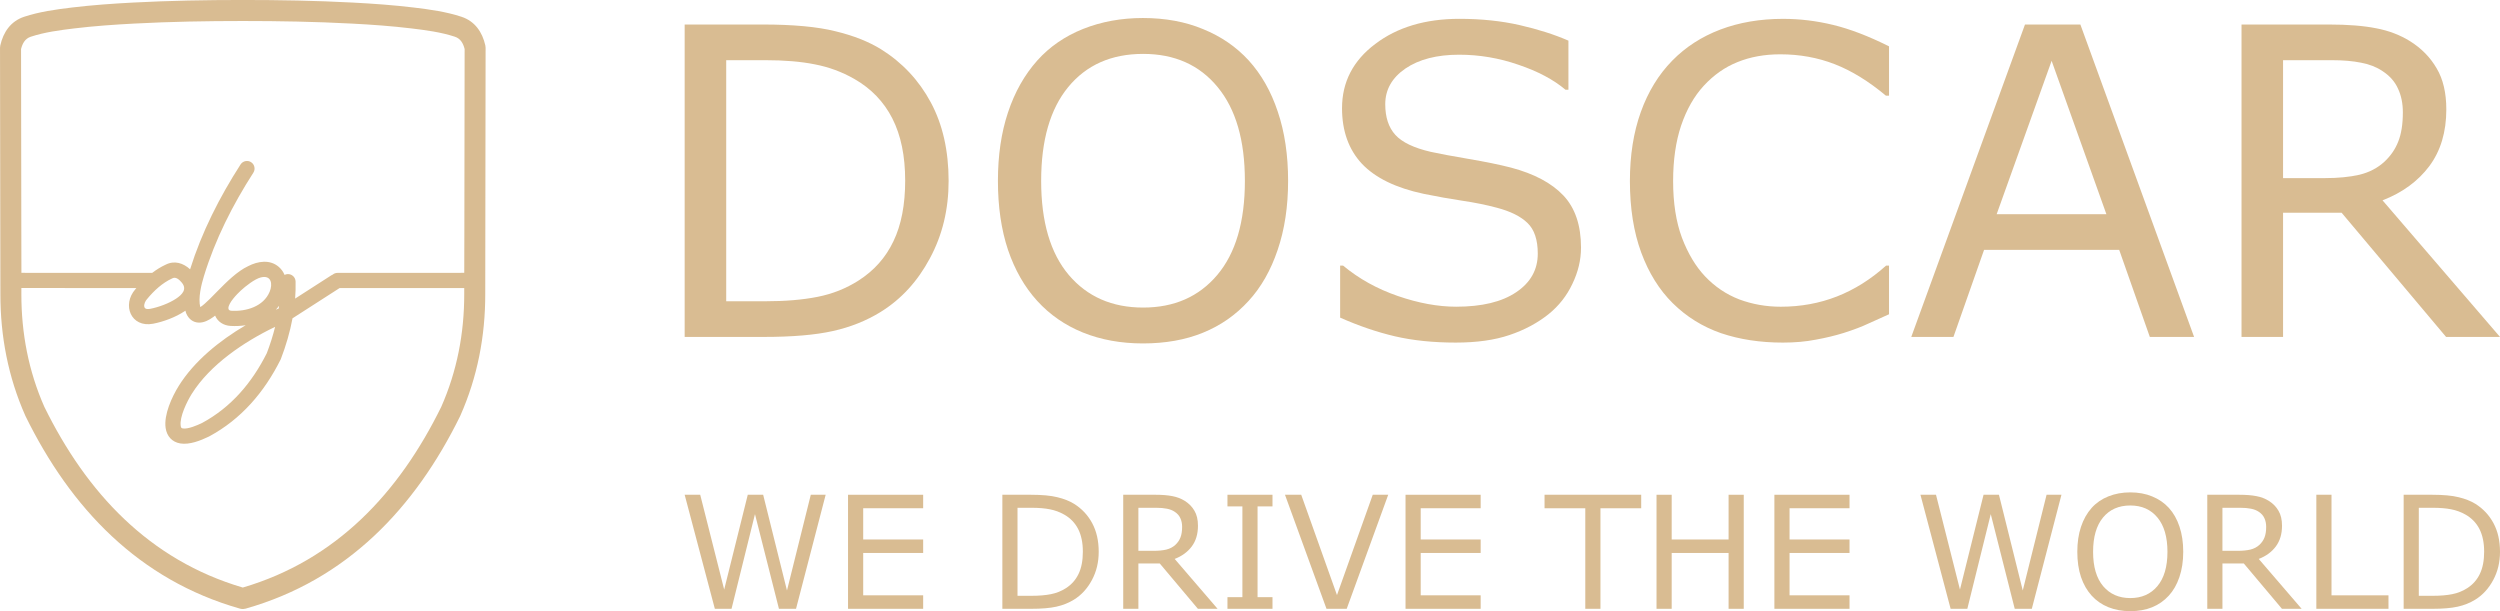 <?xml version="1.0" encoding="UTF-8" standalone="no"?>
<!-- Created with Inkscape (http://www.inkscape.org/) -->

<svg
   width="264.925mm"
   height="64.766mm"
   viewBox="0 0 264.925 64.766"
   version="1.1"
   id="svg5"
   xml:space="preserve"
   inkscape:version="1.2 (dc2aedaf03, 2022-05-15)"
   sodipodi:docname="dg-logo-hor.svg"
   xmlns:inkscape="http://www.inkscape.org/namespaces/inkscape"
   xmlns:sodipodi="http://sodipodi.sourceforge.net/DTD/sodipodi-0.dtd"
   xmlns="http://www.w3.org/2000/svg"
   xmlns:svg="http://www.w3.org/2000/svg"><sodipodi:namedview
     id="namedview7"
     pagecolor="#505050"
     bordercolor="#eeeeee"
     borderopacity="1"
     inkscape:showpageshadow="0"
     inkscape:pageopacity="0"
     inkscape:pagecheckerboard="0"
     inkscape:deskcolor="#505050"
     inkscape:document-units="mm"
     showgrid="false"
     inkscape:zoom="0.76969697"
     inkscape:cx="612.57874"
     inkscape:cy="203.32677"
     inkscape:window-width="1920"
     inkscape:window-height="1051"
     inkscape:window-x="-9"
     inkscape:window-y="-9"
     inkscape:window-maximized="1"
     inkscape:current-layer="layer1" /><defs
     id="defs2" /><g
     inkscape:label="Layer 1"
     inkscape:groupmode="layer"
     id="layer1"
     transform="translate(-20.268,-66.113)"><path
       d="m 46.048,130.65 -0.014,0.001 c -0.006,0 -0.009,0 -0.014,2.9e-4 h -0.011 c -0.006,0 -0.009,0 -0.014,0 h -0.011 c -0.006,0 -0.011,0 -0.02,-2.9e-4 l -0.017,-0.001 c -0.088,-0.005 -0.171,-0.016 -0.252,-0.041 -10.71,-3.042 -17.926,-10.627 -22.732,-20.416 -0.006,-0.015 -0.011,-0.026 -0.017,-0.04 -1.811,-4.082 -2.644,-8.426 -2.636,-12.884 0.003,-2.187 -0.006,-4.373 -0.011,-6.559 -0.009,-6.511 -0.02,-13.021 -0.029,-19.532 -2.85e-4,-0.083 0.009,-0.164 0.028,-0.245 0.318,-1.416 1.106,-2.571 2.526,-3.042 1.603,-0.532 3.375,-0.778 5.049,-0.979 2.155,-0.259 4.322,-0.413 6.488,-0.527 3.876,-0.204 7.758,-0.274 11.638,-0.274 3.881,0 7.763,0.07 11.639,0.274 2.166,0.114 4.333,0.268 6.487,0.527 1.675,0.201 3.446,0.447 5.049,0.979 1.422,0.471 2.209,1.625 2.527,3.042 0.017,0.081 0.026,0.162 0.026,0.245 -0.009,6.511 -0.02,13.021 -0.028,19.532 -0.003,2.186 -0.014,4.372 -0.009,6.559 0.009,4.458 -0.826,8.802 -2.636,12.884 -0.006,0.015 -0.011,0.026 -0.017,0.04 -4.807,9.789 -12.022,17.374 -22.732,20.416 -0.082,0.023 -0.165,0.037 -0.255,0.041 z m 4.37,-35.404 c 0.105,-0.053 0.222,-0.085 0.346,-0.088 0.445,-0.011 0.816,0.342 0.827,0.786 0.014,0.604 -0.002,1.208 -0.048,1.81 1.276,-0.82 2.552,-1.639 3.826,-2.46 0.048,-0.031 0.098,-0.056 0.15,-0.076 0.144,-0.122 0.326,-0.188 0.517,-0.188 l 13.428,-0.005 c 0.003,-1.439 0.009,-2.878 0.011,-4.317 0.009,-6.467 0.02,-12.933 0.029,-19.4 -0.149,-0.586 -0.418,-1.1 -1.028,-1.302 -1.453,-0.482 -3.097,-0.7 -4.614,-0.882 -2.105,-0.253 -4.223,-0.403 -6.34,-0.513 -3.836,-0.202 -7.679,-0.272 -11.521,-0.272 -3.842,0 -7.685,0.069 -11.521,0.272 -2.117,0.111 -4.234,0.26 -6.34,0.513 -1.517,0.182 -3.161,0.4 -4.614,0.882 -0.61,0.202 -0.879,0.716 -1.028,1.302 0.009,6.467 0.02,12.933 0.029,19.4 0.002,1.438 0.006,2.878 0.009,4.317 l 13.837,0.005 c 0.006,0 0.011,0 0.02,0 0.442,-0.337 0.914,-0.632 1.419,-0.865 0.951,-0.487 1.883,-0.168 2.6,0.485 1.233,-3.933 3.122,-7.649 5.347,-11.11 0.24,-0.373 0.743,-0.482 1.115,-0.242 0.373,0.239 0.482,0.742 0.242,1.114 -2.191,3.409 -4.051,7.075 -5.238,10.96 -0.276,0.903 -0.63,2.327 -0.39,3.283 0.445,-0.232 1.635,-1.494 1.864,-1.726 0.899,-0.912 2.056,-2.074 3.213,-2.613 1.031,-0.531 2.31,-0.736 3.255,0.088 0.27,0.236 0.47,0.523 0.602,0.842 z m 19.045,1.391 -13.209,0.005 c -0.003,0.002 -0.009,0.005 -0.011,0.005 -1.632,1.052 -3.266,2.1 -4.9,3.149 -0.026,0.016 -0.05,0.03 -0.076,0.044 -0.272,1.471 -0.7,2.914 -1.235,4.311 -0.009,0.026 -0.02,0.048 -0.032,0.072 -1.718,3.434 -4.162,6.309 -7.575,8.141 -0.011,0.005 -0.02,0.011 -0.03,0.015 -0.868,0.421 -2.046,0.889 -3.023,0.726 -0.883,-0.149 -1.428,-0.774 -1.553,-1.646 -0.201,-1.4 0.666,-3.29 1.396,-4.459 1.63,-2.609 4.282,-4.772 7.089,-6.423 -0.527,0.084 -1.067,0.106 -1.603,0.075 -0.751,-0.043 -1.367,-0.444 -1.638,-1.093 l -0.171,0.132 c -0.006,0.005 -0.011,0.009 -0.02,0.015 -0.441,0.319 -0.975,0.612 -1.535,0.596 -0.635,-0.016 -1.097,-0.413 -1.335,-0.983 -0.009,-0.023 -0.017,-0.045 -0.026,-0.069 -0.023,-0.07 -0.042,-0.142 -0.06,-0.214 -0.031,0.02 -0.061,0.042 -0.092,0.062 -0.938,0.626 -2.227,1.11 -3.332,1.321 -2.354,0.448 -3.328,-2.005 -1.876,-3.657 0.034,-0.041 0.068,-0.082 0.102,-0.122 l -12.185,-0.005 -0.001,0.636 c -0.006,4.138 0.759,8.168 2.436,11.959 4.474,9.103 11.107,16.225 21.029,19.147 9.922,-2.923 16.554,-10.044 21.029,-19.147 1.677,-3.791 2.443,-7.821 2.436,-11.959 z m -19.962,2.298 c 0.102,-0.045 0.202,-0.09 0.303,-0.133 0.014,-0.095 0.026,-0.19 0.039,-0.284 -0.106,0.146 -0.22,0.285 -0.342,0.418 z m -9.964,-2.868 c -0.229,-0.275 -0.617,-0.669 -1.006,-0.459 -0.006,0.004 -0.011,0.005 -0.017,0.009 -1.05,0.479 -1.937,1.308 -2.663,2.191 -0.003,0.004 -0.006,0.005 -0.009,0.009 -0.175,0.196 -0.346,0.543 -0.28,0.813 0.068,0.278 0.412,0.249 0.631,0.207 0.877,-0.167 1.992,-0.579 2.739,-1.078 0.621,-0.414 1.194,-0.983 0.605,-1.691 z m 9.884,4.683 c -3.31,1.586 -6.902,4.013 -8.836,7.108 -0.494,0.791 -1.303,2.43 -1.168,3.374 0.026,0.169 0.048,0.254 0.224,0.284 0.548,0.091 1.54,-0.339 2.037,-0.579 3.097,-1.667 5.3,-4.286 6.864,-7.398 0.347,-0.911 0.646,-1.842 0.88,-2.789 z m -1.503,-5.241 c -0.658,0.162 -1.633,0.936 -2.131,1.395 -0.392,0.362 -1.315,1.304 -1.317,1.874 -8.55e-4,0.19 0.157,0.257 0.325,0.267 1.56,0.089 3.395,-0.447 4.048,-2.015 0.346,-0.83 0.178,-1.791 -0.925,-1.52 z"
       style="fill:#d9bc92;fill-rule:evenodd;stroke-width:2.846"
       id="path238" /><g
       aria-label="DOSCAR"
       id="text242"
       style="font-size:34.152px;stroke-width:2.846"><path
         d="m 120.792,85.297 q 0,4.514 -1.979,8.182 -1.957,3.669 -5.225,5.692 -2.268,1.401 -5.069,2.023 -2.779,0.623 -7.337,0.623 H 92.822 V 68.711 h 8.271 q 4.847,0 7.693,0.712 2.868,0.689 4.847,1.912 3.38,2.112 5.27,5.625 1.89,3.513 1.89,8.338 z m -4.603,-0.067 q 0,-3.891 -1.356,-6.559 -1.356,-2.668 -4.047,-4.202 -1.957,-1.112 -4.158,-1.534 -2.201,-0.445 -5.27,-0.445 H 97.224 V 98.038 h 4.136 q 3.18,0 5.536,-0.467 2.379,-0.467 4.358,-1.734 2.468,-1.579 3.691,-4.158 1.245,-2.579 1.245,-6.448 z"
         style="font-size:45.536px;font-family:'Kia Signature Regular';fill:#d9bc92;stroke-width:4.463"
         id="path374" /><path
         d="m 152.588,72.513 q 2.023,2.223 3.091,5.447 1.089,3.224 1.089,7.315 0,4.091 -1.112,7.337 -1.089,3.224 -3.068,5.381 -2.046,2.246 -4.847,3.38 -2.779,1.134 -6.359,1.134 -3.491,0 -6.359,-1.156 -2.846,-1.156 -4.847,-3.357 -2.001,-2.201 -3.091,-5.403 -1.067,-3.202 -1.067,-7.315 0,-4.047 1.067,-7.248 1.067,-3.224 3.113,-5.514 1.957,-2.179 4.847,-3.335 2.913,-1.156 6.337,-1.156 3.558,0 6.381,1.178 2.846,1.156 4.825,3.313 z m -0.4,12.763 q 0,-6.448 -2.89,-9.939 -2.89,-3.513 -7.893,-3.513 -5.047,0 -7.938,3.513 -2.868,3.491 -2.868,9.939 0,6.515 2.935,9.983 2.935,3.446 7.871,3.446 4.936,0 7.849,-3.446 2.935,-3.469 2.935,-9.983 z"
         style="font-size:45.536px;font-family:'Kia Signature Regular';fill:#d9bc92;stroke-width:4.463"
         id="path376" /><path
         d="m 187.807,92.368 q 0,1.934 -0.912,3.824 -0.889,1.89 -2.512,3.202 -1.779,1.423 -4.158,2.223 -2.357,0.8 -5.692,0.8 -3.58,0 -6.448,-0.667 -2.846,-0.667 -5.803,-1.979 v -5.514 h 0.311 q 2.512,2.09 5.803,3.224 3.291,1.134 6.181,1.134 4.091,0 6.359,-1.534 2.29,-1.534 2.29,-4.091 0,-2.201 -1.089,-3.246 -1.067,-1.045 -3.268,-1.623 -1.668,-0.445 -3.624,-0.734 -1.934,-0.289 -4.113,-0.734 -4.402,-0.934 -6.537,-3.18 -2.112,-2.268 -2.112,-5.892 0,-4.158 3.513,-6.804 3.513,-2.668 8.916,-2.668 3.491,0 6.404,0.667 2.913,0.667 5.158,1.645 v 5.203 h -0.311 q -1.89,-1.601 -4.981,-2.646 -3.068,-1.067 -6.292,-1.067 -3.535,0 -5.692,1.467 -2.135,1.467 -2.135,3.78 0,2.068 1.067,3.246 1.067,1.178 3.758,1.801 1.423,0.311 4.047,0.756 2.624,0.445 4.447,0.912 3.691,0.978 5.559,2.957 1.868,1.979 1.868,5.536 z"
         style="font-size:45.536px;font-family:'Kia Signature Regular';fill:#d9bc92;stroke-width:4.463"
         id="path378" /><path
         d="m 220.447,99.416 q -1.223,0.534 -2.223,1.001 -0.978,0.467 -2.579,0.978 -1.356,0.422 -2.957,0.712 -1.579,0.311 -3.491,0.311 -3.602,0 -6.559,-1.001 -2.935,-1.023 -5.114,-3.18 -2.135,-2.112 -3.335,-5.358 -1.201,-3.268 -1.201,-7.582 0,-4.091 1.156,-7.315 1.156,-3.224 3.335,-5.447 2.112,-2.157 5.092,-3.291 3.002,-1.134 6.648,-1.134 2.668,0 5.314,0.645 2.668,0.645 5.914,2.268 v 5.225 h -0.334 q -2.735,-2.29 -5.425,-3.335 -2.69,-1.045 -5.759,-1.045 -2.512,0 -4.536,0.823 -2.001,0.8 -3.58,2.512 -1.534,1.668 -2.401,4.225 -0.845,2.535 -0.845,5.87 0,3.491 0.934,6.003 0.956,2.512 2.446,4.091 1.556,1.645 3.624,2.446 2.09,0.778 4.402,0.778 3.18,0 5.959,-1.089 2.779,-1.089 5.203,-3.268 h 0.311 z"
         style="font-size:45.536px;font-family:'Kia Signature Regular';fill:#d9bc92;stroke-width:4.463"
         id="path380" /><path
         d="m 252.776,101.818 h -4.691 l -3.246,-9.227 h -14.319 l -3.246,9.227 h -4.469 L 234.855,68.711 h 5.87 z m -9.294,-13.007 -5.803,-16.253 -5.825,16.253 z"
         style="font-size:45.536px;font-family:'Kia Signature Regular';fill:#d9bc92;stroke-width:4.463"
         id="path382" /><path
         d="m 285.194,101.818 h -5.714 L 268.407,88.655 h -6.203 v 13.163 h -4.402 V 68.711 h 9.272 q 3.002,0 5.003,0.4 2.001,0.378 3.602,1.379 1.801,1.134 2.802,2.868 1.023,1.712 1.023,4.358 0,3.58 -1.801,6.003 -1.801,2.401 -4.958,3.624 z M 274.899,78.027 q 0,-1.423 -0.511,-2.512 -0.489,-1.112 -1.645,-1.868 -0.956,-0.645 -2.268,-0.889 -1.312,-0.267 -3.091,-0.267 h -5.181 v 12.496 h 4.447 q 2.09,0 3.646,-0.356 1.556,-0.378 2.646,-1.379 1.001,-0.934 1.467,-2.135 0.489,-1.223 0.489,-3.091 z"
         style="font-size:45.536px;font-family:'Kia Signature Regular';fill:#d9bc92;stroke-width:4.463"
         id="path384" /></g><g
       aria-label="WE DRIVE THE WORLD"
       id="text246"
       style="font-size:33.244px;stroke-width:2.77"><path
         d="m 107.764,118.542 -3.141,12.085 h -1.81 l -2.54,-10.032 -2.484,10.032 h -1.769 l -3.198,-12.085 h 1.648 l 2.54,10.048 2.5,-10.048 h 1.631 l 2.524,10.145 2.524,-10.145 z"
         style="font-size:16.622px;font-family:'Kia Signature Regular';fill:#d9bc92;stroke-width:4.344"
         id="path387" /><path
         d="m 118.096,130.628 h -7.962 v -12.085 h 7.962 v 1.428 h -6.355 v 3.311 h 6.355 v 1.428 h -6.355 v 4.488 h 6.355 z"
         style="font-size:16.622px;font-family:'Kia Signature Regular';fill:#d9bc92;stroke-width:4.344"
         id="path389" /><path
         d="m 136.698,124.597 q 0,1.648 -0.722,2.987 -0.714,1.339 -1.907,2.078 -0.828,0.511 -1.851,0.739 -1.015,0.227 -2.678,0.227 h -3.052 v -12.085 h 3.019 q 1.769,0 2.808,0.26 1.047,0.252 1.769,0.698 1.234,0.771 1.924,2.053 0.69,1.282 0.69,3.044 z m -1.68,-0.024 q 0,-1.42 -0.495,-2.394 -0.495,-0.974 -1.477,-1.534 -0.714,-0.406 -1.518,-0.56 -0.804,-0.162 -1.924,-0.162 h -1.51 v 9.326 h 1.51 q 1.161,0 2.021,-0.17 0.868,-0.17 1.591,-0.633 0.901,-0.576 1.347,-1.518 0.455,-0.941 0.455,-2.354 z"
         style="font-size:16.622px;font-family:'Kia Signature Regular';fill:#d9bc92;stroke-width:4.344"
         id="path391" /><path
         d="m 149.295,130.628 h -2.086 l -4.042,-4.805 h -2.264 v 4.805 h -1.607 V 118.542 H 142.68 q 1.096,0 1.826,0.146 0.73,0.138 1.315,0.503 0.657,0.414 1.023,1.047 0.373,0.625 0.373,1.591 0,1.307 -0.657,2.191 -0.657,0.877 -1.81,1.323 z m -3.758,-8.684 q 0,-0.519 -0.187,-0.917 -0.179,-0.406 -0.601,-0.682 -0.349,-0.235 -0.828,-0.325 -0.479,-0.097 -1.128,-0.097 h -1.891 v 4.561 h 1.623 q 0.763,0 1.331,-0.13 0.568,-0.138 0.966,-0.503 0.365,-0.341 0.536,-0.779 0.179,-0.446 0.179,-1.128 z"
         style="font-size:16.622px;font-family:'Kia Signature Regular';fill:#d9bc92;stroke-width:4.344"
         id="path393" /><path
         d="m 155.114,130.628 h -4.772 v -1.234 h 1.583 v -9.618 h -1.583 v -1.234 h 4.772 v 1.234 h -1.583 v 9.618 h 1.583 z"
         style="font-size:16.622px;font-family:'Kia Signature Regular';fill:#d9bc92;stroke-width:4.344"
         id="path395" /><path
         d="m 167.378,118.542 -4.399,12.085 h -2.143 l -4.399,-12.085 h 1.721 l 3.79,10.632 3.79,-10.632 z"
         style="font-size:16.622px;font-family:'Kia Signature Regular';fill:#d9bc92;stroke-width:4.344"
         id="path397" /><path
         d="m 177.174,130.628 h -7.962 v -12.085 h 7.962 v 1.428 h -6.355 v 3.311 h 6.355 v 1.428 h -6.355 v 4.488 h 6.355 z"
         style="font-size:16.622px;font-family:'Kia Signature Regular';fill:#d9bc92;stroke-width:4.344"
         id="path399" /><path
         d="m 194.186,119.971 h -4.318 v 10.657 h -1.607 v -10.657 h -4.318 v -1.428 h 10.243 z"
         style="font-size:16.622px;font-family:'Kia Signature Regular';fill:#d9bc92;stroke-width:4.344"
         id="path401" /><path
         d="m 205.053,130.628 h -1.607 v -5.917 h -6.03 v 5.917 h -1.607 v -12.085 h 1.607 v 4.74 h 6.03 v -4.74 h 1.607 z"
         style="font-size:16.622px;font-family:'Kia Signature Regular';fill:#d9bc92;stroke-width:4.344"
         id="path403" /><path
         d="m 216.262,130.628 h -7.962 v -12.085 h 7.962 v 1.428 h -6.355 v 3.311 h 6.355 v 1.428 h -6.355 v 4.488 h 6.355 z"
         style="font-size:16.622px;font-family:'Kia Signature Regular';fill:#d9bc92;stroke-width:4.344"
         id="path405" /><path
         d="m 238.72,118.542 -3.141,12.085 h -1.81 l -2.54,-10.032 -2.484,10.032 h -1.769 l -3.198,-12.085 h 1.648 l 2.54,10.048 2.5,-10.048 h 1.631 l 2.524,10.145 2.524,-10.145 z"
         style="font-size:16.622px;font-family:'Kia Signature Regular';fill:#d9bc92;stroke-width:4.344"
         id="path407" /><path
         d="m 250.099,119.93 q 0.739,0.812 1.128,1.988 0.398,1.177 0.398,2.67 0,1.493 -0.406,2.678 -0.398,1.177 -1.12,1.964 -0.747,0.82 -1.769,1.234 -1.015,0.414 -2.321,0.414 -1.274,0 -2.321,-0.422 -1.039,-0.422 -1.769,-1.226 -0.73,-0.804 -1.128,-1.972 -0.39,-1.169 -0.39,-2.67 0,-1.477 0.39,-2.646 0.39,-1.177 1.136,-2.013 0.714,-0.795 1.769,-1.217 1.063,-0.422 2.313,-0.422 1.299,0 2.329,0.43 1.039,0.422 1.761,1.209 z m -0.146,4.659 q 0,-2.354 -1.055,-3.628 -1.055,-1.282 -2.881,-1.282 -1.842,0 -2.897,1.282 -1.047,1.274 -1.047,3.628 0,2.378 1.071,3.644 1.071,1.258 2.873,1.258 1.802,0 2.865,-1.258 1.071,-1.266 1.071,-3.644 z"
         style="font-size:16.622px;font-family:'Kia Signature Regular';fill:#d9bc92;stroke-width:4.344"
         id="path409" /><path
         d="m 264.172,130.628 h -2.086 l -4.042,-4.805 h -2.264 v 4.805 h -1.607 v -12.085 h 3.384 q 1.096,0 1.826,0.146 0.73,0.138 1.315,0.503 0.657,0.414 1.023,1.047 0.373,0.625 0.373,1.591 0,1.307 -0.657,2.191 -0.657,0.877 -1.81,1.323 z m -3.758,-8.684 q 0,-0.519 -0.187,-0.917 -0.179,-0.406 -0.601,-0.682 -0.349,-0.235 -0.828,-0.325 -0.479,-0.097 -1.128,-0.097 h -1.891 v 4.561 h 1.623 q 0.763,0 1.331,-0.13 0.568,-0.138 0.966,-0.503 0.365,-0.341 0.536,-0.779 0.179,-0.446 0.179,-1.128 z"
         style="font-size:16.622px;font-family:'Kia Signature Regular';fill:#d9bc92;stroke-width:4.344"
         id="path411" /><path
         d="m 273.376,130.628 h -7.646 v -12.085 h 1.607 v 10.657 h 6.038 z"
         style="font-size:16.622px;font-family:'Kia Signature Regular';fill:#d9bc92;stroke-width:4.344"
         id="path413" /><path
         d="m 285.193,124.597 q 0,1.648 -0.722,2.987 -0.714,1.339 -1.907,2.078 -0.828,0.511 -1.851,0.739 -1.015,0.227 -2.678,0.227 h -3.052 v -12.085 h 3.019 q 1.769,0 2.808,0.26 1.047,0.252 1.769,0.698 1.234,0.771 1.924,2.053 0.69,1.282 0.69,3.044 z m -1.68,-0.024 q 0,-1.42 -0.495,-2.394 -0.495,-0.974 -1.477,-1.534 -0.714,-0.406 -1.518,-0.56 -0.804,-0.162 -1.924,-0.162 h -1.51 v 9.326 h 1.51 q 1.161,0 2.021,-0.17 0.868,-0.17 1.591,-0.633 0.901,-0.576 1.347,-1.518 0.455,-0.941 0.455,-2.354 z"
         style="font-size:16.622px;font-family:'Kia Signature Regular';fill:#d9bc92;stroke-width:4.344"
         id="path415" /></g></g></svg>
